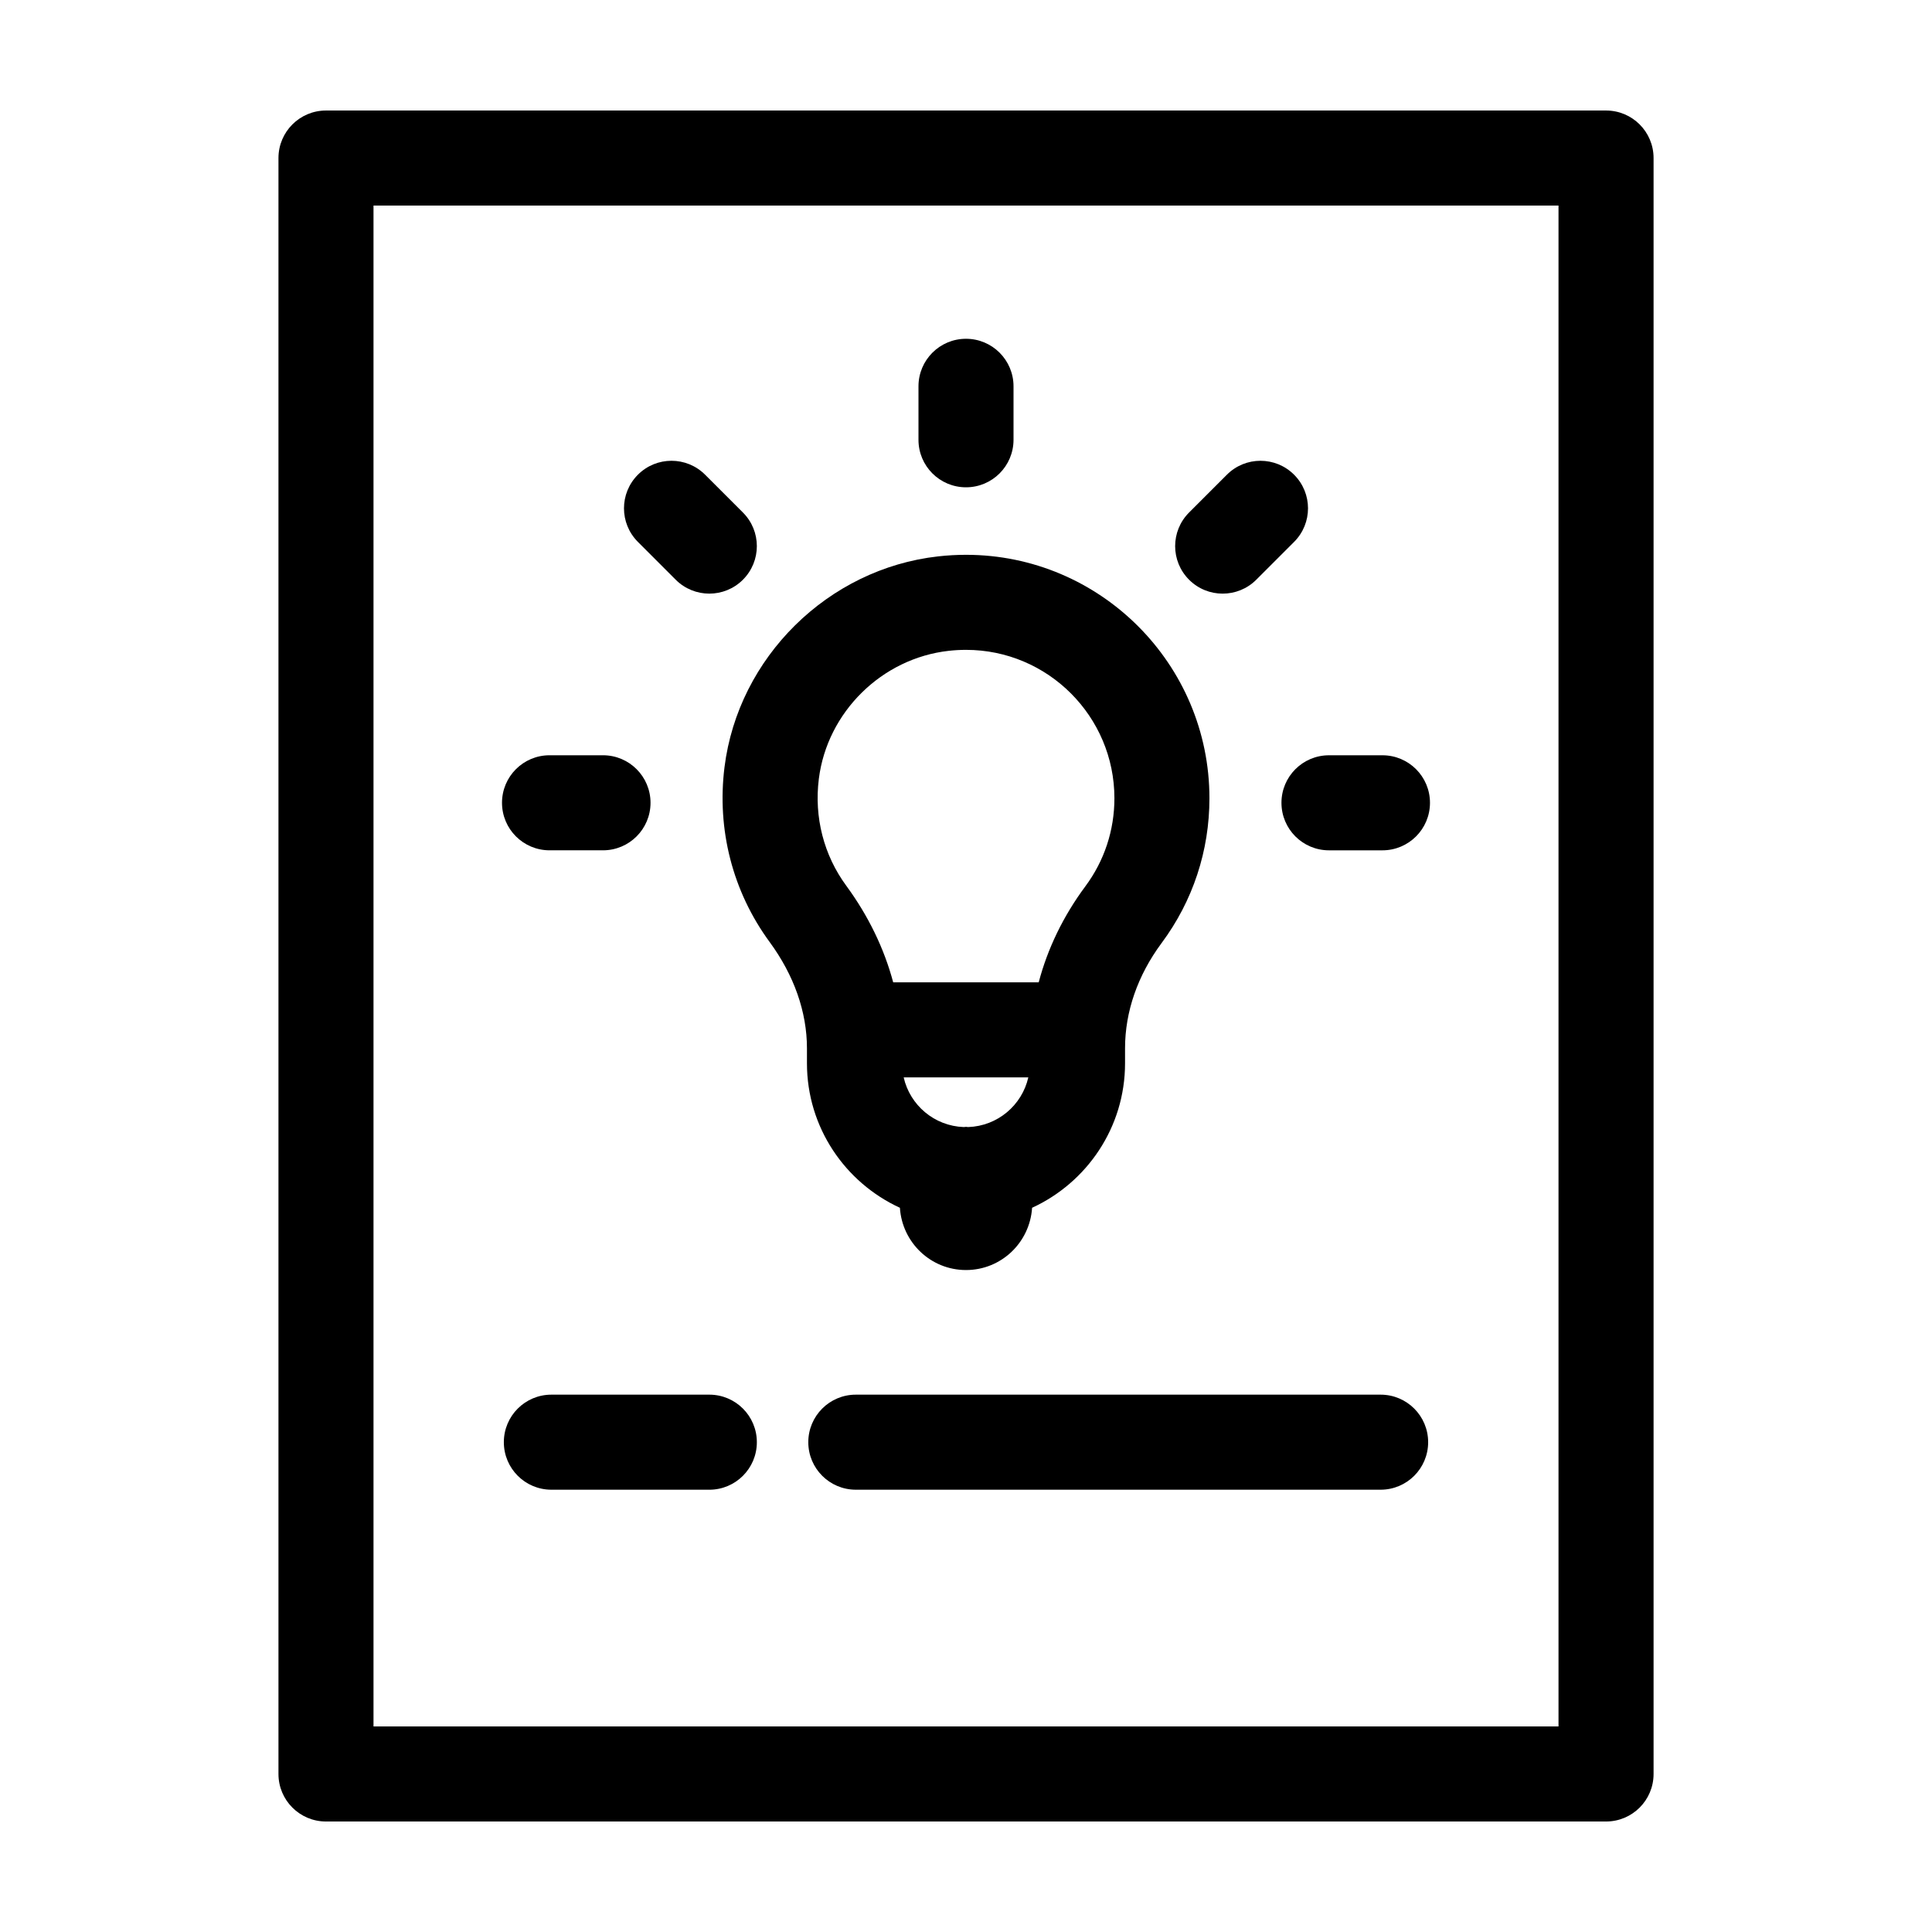 <?xml version="1.0" encoding="UTF-8"?>
<!-- Uploaded to: SVG Repo, www.svgrepo.com, Generator: SVG Repo Mixer Tools -->
<svg fill="#000000" width="800px" height="800px" version="1.1" viewBox="144 144 512 512" xmlns="http://www.w3.org/2000/svg">
 <g>
  <path d="m331.98 513.6h-41.863c-6.957 0-12.594 5.637-12.594 12.594 0 6.957 5.637 12.594 12.594 12.594l41.863 0.004c6.957 0 12.594-5.637 12.594-12.594 0-6.961-5.641-12.598-12.594-12.598z"/>
  <path d="m509.88 513.6h-139.08c-6.957 0-12.594 5.637-12.594 12.594 0 6.957 5.637 12.594 12.594 12.594h139.08c6.957 0 12.594-5.637 12.594-12.594 0-6.957-5.637-12.594-12.594-12.594z"/>
  <path d="m569.62 173.29h-339.23c-6.957 0-12.594 5.637-12.594 12.594v428.24c0 6.957 5.637 12.594 12.594 12.594h339.23c6.957 0 12.594-5.637 12.594-12.594v-428.24c0.004-6.957-5.637-12.594-12.59-12.594zm-12.598 428.24h-314.04v-403.05h314.04v403.05z"/>
  <path d="m347.96 393.64c6.469 8.812 9.891 18.551 9.891 28.168v3.977c0 16.988 10.121 31.625 24.633 38.289 0.594 9.199 8.168 16.5 17.516 16.5 9.352 0 16.922-7.301 17.516-16.5 14.508-6.664 24.633-21.301 24.633-38.289v-3.988c0-9.703 3.352-19.34 9.684-27.875 8.297-11.168 12.68-24.445 12.68-38.379 0-35.574-28.938-64.512-64.512-64.512-2.453 0-4.941 0.141-7.402 0.418-29.16 3.266-52.961 26.758-56.598 55.852-2.07 16.559 2.176 33.02 11.961 46.34zm52.621 49.043c-0.195-0.008-0.383-0.059-0.582-0.059-0.203 0-0.387 0.051-0.586 0.059-7.801-0.273-14.262-5.801-15.93-13.168h33.031c-1.668 7.371-8.133 12.898-15.934 13.168zm-39.582-92.266c2.207-17.68 16.676-31.957 34.406-33.941 1.551-0.172 3.082-0.258 4.602-0.258 21.684 0 39.324 17.637 39.324 39.324 0 8.488-2.664 16.57-7.715 23.363-5.848 7.879-9.992 16.48-12.348 25.422h-38.562c-2.383-8.926-6.551-17.582-12.43-25.594-5.969-8.113-8.547-18.172-7.277-28.316z"/>
  <path d="m289.63 369.34h14.172c6.957 0 12.594-5.637 12.594-12.594 0-6.957-5.637-12.594-12.594-12.594h-14.172c-6.957 0-12.594 5.637-12.594 12.594 0 6.957 5.637 12.594 12.594 12.594z"/>
  <path d="m483.6 356.75c0 6.957 5.637 12.594 12.594 12.594h14.172c6.957 0 12.594-5.637 12.594-12.594 0-6.957-5.637-12.594-12.594-12.594h-14.172c-6.957 0-12.594 5.637-12.594 12.594z"/>
  <path d="m323.07 297.63c2.457 2.457 5.684 3.688 8.906 3.688 3.223 0 6.449-1.23 8.906-3.688 4.922-4.918 4.922-12.891 0-17.809l-10.02-10.02c-4.918-4.922-12.898-4.922-17.809 0-4.922 4.918-4.922 12.891 0 17.809z"/>
  <path d="m468.02 301.32c3.223 0 6.449-1.23 8.906-3.688l10.02-10.02c4.922-4.918 4.922-12.891 0-17.809-4.918-4.922-12.898-4.922-17.809 0l-10.02 10.02c-4.922 4.918-4.922 12.891 0 17.809 2.457 2.461 5.68 3.688 8.902 3.688z"/>
  <path d="m400 273.14c6.957 0 12.594-5.637 12.594-12.594v-14.172c0-6.957-5.637-12.594-12.594-12.594s-12.594 5.637-12.594 12.594v14.172c-0.004 6.957 5.633 12.594 12.594 12.594z"/>
 </g>
</svg>